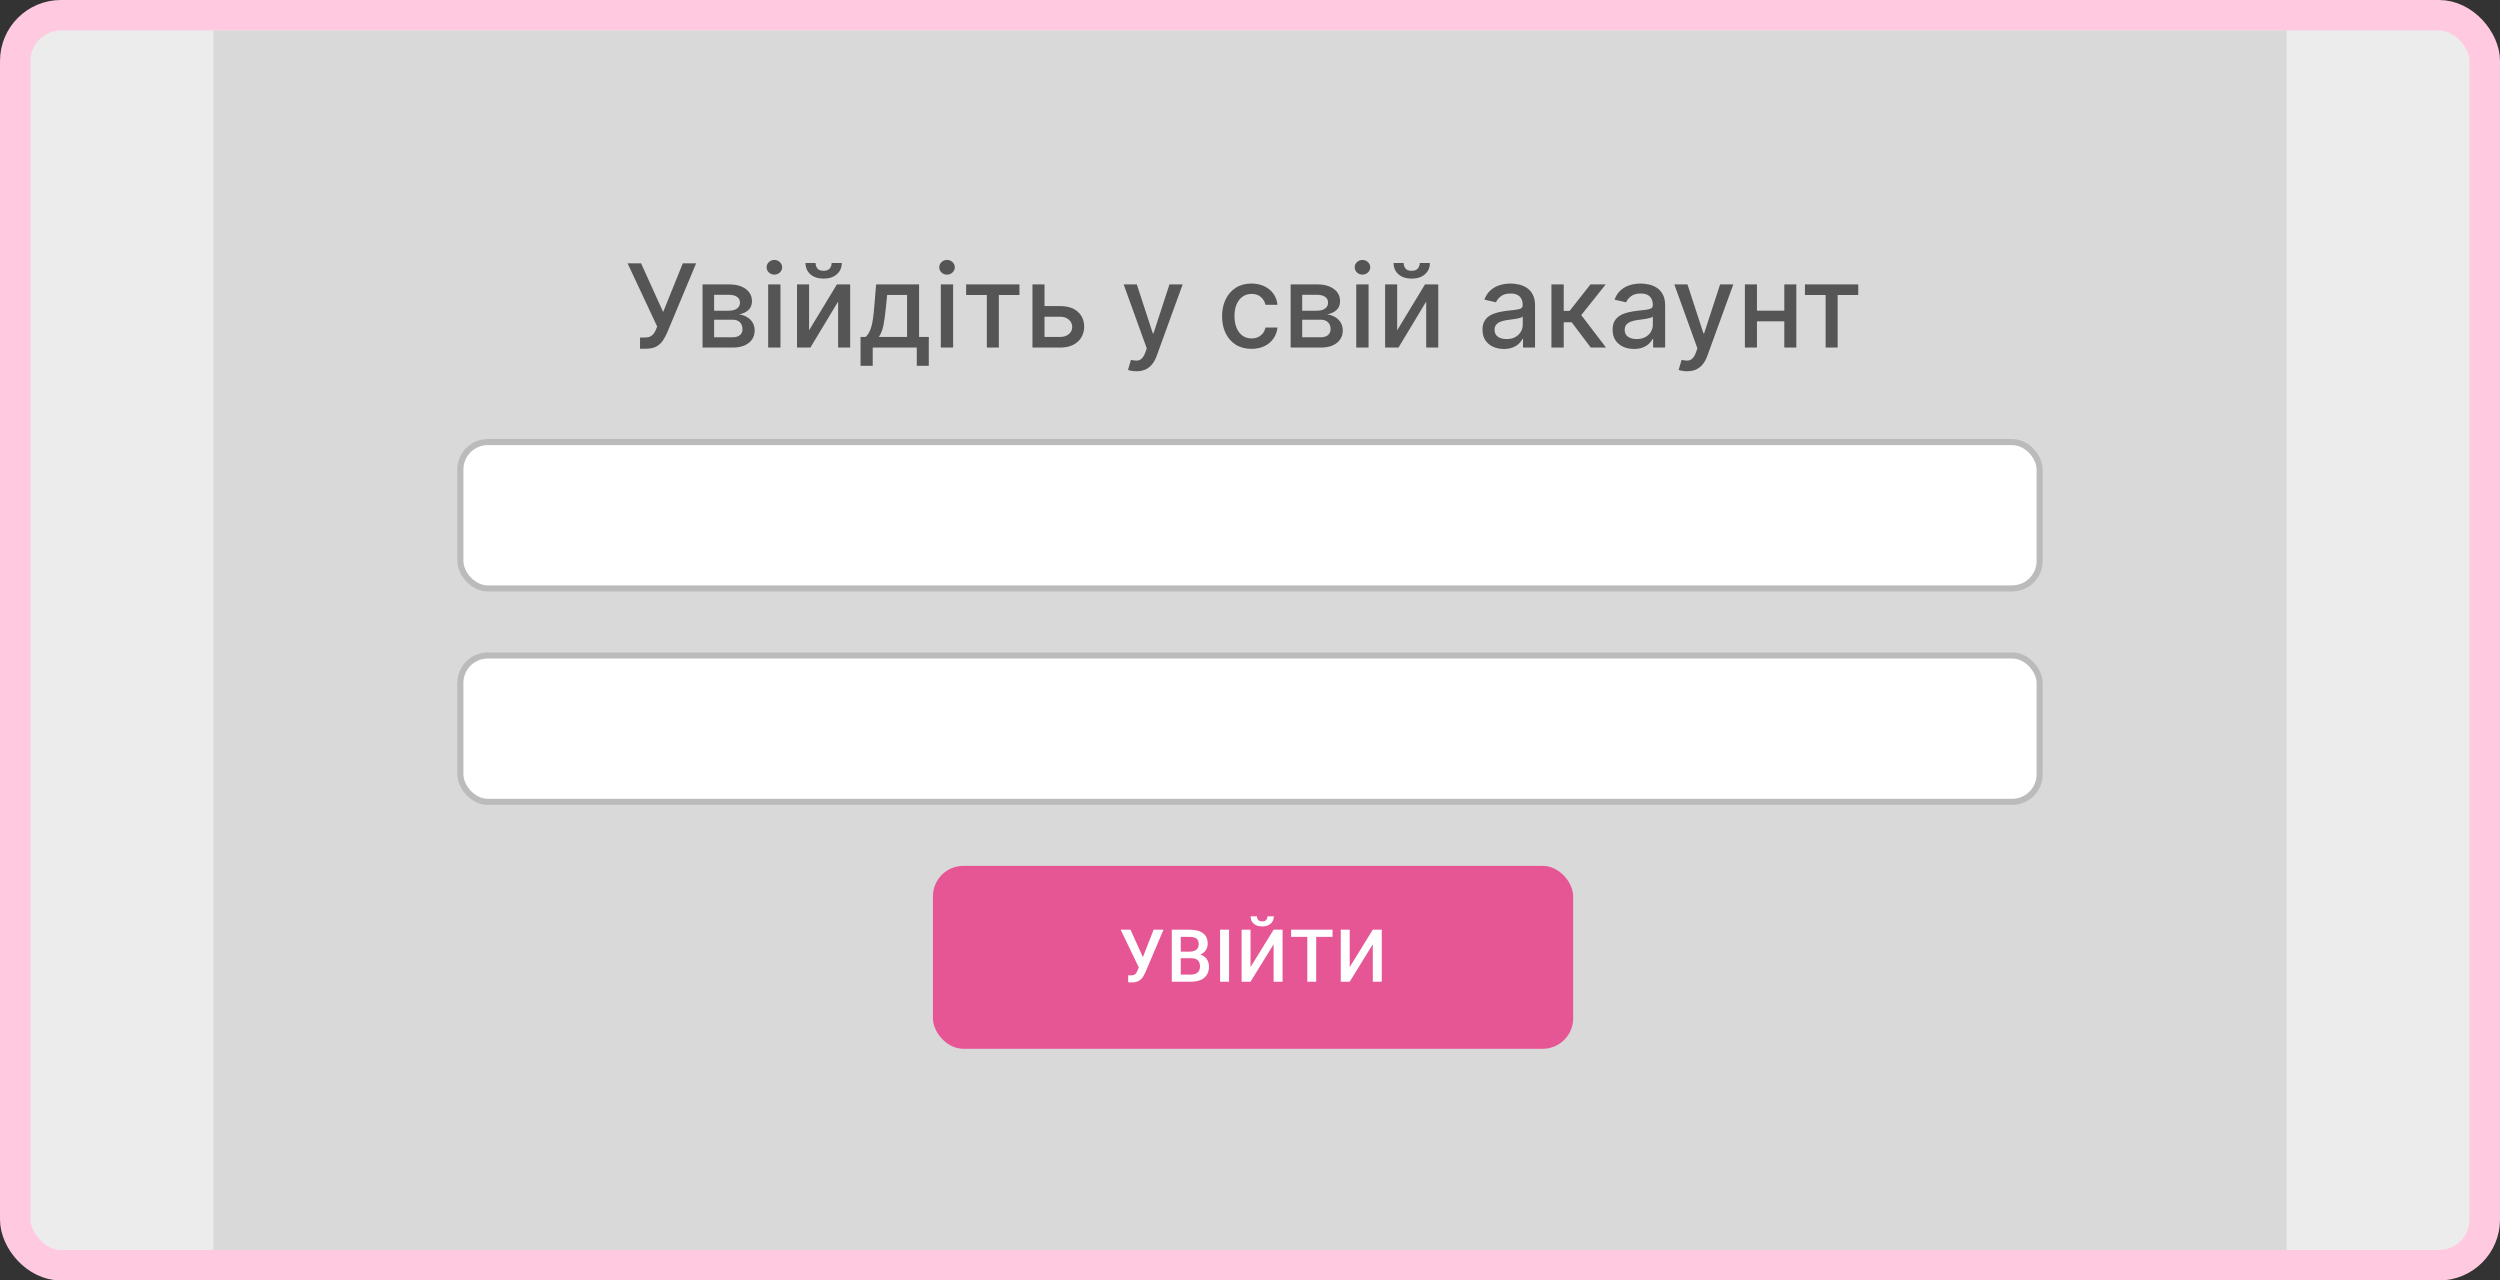 <svg width="410" height="210" viewBox="0 0 410 210" fill="none" xmlns="http://www.w3.org/2000/svg">
<rect x="0" y="0" width="410" height="210" fill="#333333" stroke="none"/>
<rect x="2.5" y="2.5" width="405" height="205" rx="7.5" fill="#ECECEC"/>
<rect x="2.5" y="2.5" width="405" height="205" rx="7.5" stroke="#FFCAE0" stroke-width="5"/>
<rect x="35" y="5" width="340" height="200" fill="#D9D9D9"/>
<rect x="75.5" y="72.5" width="259" height="24" rx="4.5" fill="white" stroke="#BBBBBB"/>
<rect x="75.5" y="107.5" width="259" height="24" rx="4.5" fill="white" stroke="#BBBBBB"/>
<rect x="153" y="142" width="105" height="30" rx="5" fill="#E65694"/>
<path d="M187.023 158.029L189.191 152.469H190.814L187.849 159.453C187.755 159.668 187.648 159.877 187.527 160.08C187.41 160.279 187.267 160.457 187.099 160.613C186.931 160.77 186.728 160.895 186.49 160.988C186.252 161.078 185.962 161.123 185.623 161.123C185.533 161.123 185.423 161.119 185.295 161.111C185.17 161.104 185.078 161.096 185.019 161.088L185.031 159.934C185.078 159.941 185.156 159.947 185.265 159.951C185.379 159.955 185.461 159.957 185.511 159.957C185.738 159.957 185.918 159.92 186.05 159.846C186.183 159.768 186.289 159.664 186.367 159.535C186.449 159.402 186.521 159.258 186.584 159.102L187.023 158.029ZM185.394 152.469L187.539 157.191L187.961 158.727L186.818 158.768L183.789 152.469H185.394ZM195.372 157.145H193.199L193.187 156.072H195.085C195.406 156.072 195.677 156.025 195.9 155.932C196.126 155.834 196.298 155.695 196.415 155.516C196.533 155.332 196.591 155.111 196.591 154.854C196.591 154.568 196.536 154.336 196.427 154.156C196.318 153.977 196.15 153.846 195.923 153.764C195.701 153.682 195.415 153.641 195.068 153.641H193.644V161H192.173V152.469H195.068C195.536 152.469 195.954 152.514 196.322 152.604C196.693 152.693 197.007 152.834 197.265 153.025C197.527 153.213 197.724 153.451 197.857 153.74C197.994 154.029 198.062 154.373 198.062 154.771C198.062 155.123 197.978 155.445 197.81 155.738C197.642 156.027 197.394 156.264 197.066 156.447C196.738 156.631 196.329 156.74 195.841 156.775L195.372 157.145ZM195.308 161H192.736L193.398 159.834H195.308C195.64 159.834 195.917 159.779 196.14 159.67C196.363 159.557 196.529 159.402 196.638 159.207C196.751 159.008 196.808 158.775 196.808 158.51C196.808 158.232 196.759 157.992 196.661 157.789C196.564 157.582 196.41 157.424 196.199 157.314C195.988 157.201 195.712 157.145 195.372 157.145H193.72L193.732 156.072H195.882L196.216 156.477C196.685 156.492 197.07 156.596 197.37 156.787C197.675 156.979 197.902 157.227 198.05 157.531C198.199 157.836 198.273 158.164 198.273 158.516C198.273 159.059 198.154 159.514 197.915 159.881C197.681 160.248 197.343 160.527 196.902 160.719C196.46 160.906 195.929 161 195.308 161ZM201.566 152.469V161H200.095V152.469H201.566ZM205.087 158.604L208.872 152.469H210.343V161H208.872V154.859L205.087 161H203.622V152.469H205.087V158.604ZM207.858 150.283H208.907C208.907 150.607 208.829 150.895 208.673 151.145C208.52 151.391 208.302 151.584 208.016 151.725C207.735 151.865 207.399 151.936 207.009 151.936C206.419 151.936 205.952 151.783 205.608 151.479C205.268 151.17 205.099 150.771 205.099 150.283H206.147C206.147 150.502 206.212 150.695 206.341 150.863C206.474 151.027 206.696 151.109 207.009 151.109C207.317 151.109 207.536 151.027 207.665 150.863C207.794 150.695 207.858 150.502 207.858 150.283ZM215.856 152.469V161H214.397V152.469H215.856ZM218.534 152.469V153.641H211.743V152.469H218.534ZM221.352 158.604L225.137 152.469H226.608V161H225.137V154.859L221.352 161H219.887V152.469H221.352V158.604Z" fill="white"/>
<path d="M104.965 57.189V55.354H105.795C106.141 55.354 106.427 55.295 106.652 55.178C106.881 55.061 107.068 54.904 107.212 54.706C107.36 54.504 107.484 54.283 107.583 54.045L107.779 53.552L102.921 43.182H105.134L108.757 51.17L111.982 43.182H114.168L109.391 54.605C109.189 55.064 108.955 55.489 108.69 55.88C108.429 56.271 108.08 56.588 107.644 56.831C107.208 57.07 106.629 57.189 105.91 57.189H104.965ZM115.218 57V46.636H119.515C120.685 46.636 121.612 46.886 122.295 47.385C122.979 47.88 123.321 48.553 123.321 49.403C123.321 50.01 123.127 50.491 122.741 50.847C122.354 51.202 121.841 51.44 121.202 51.562C121.666 51.616 122.091 51.755 122.477 51.98C122.864 52.2 123.175 52.497 123.409 52.871C123.647 53.244 123.766 53.689 123.766 54.207C123.766 54.755 123.624 55.241 123.341 55.664C123.058 56.082 122.646 56.411 122.106 56.649C121.571 56.883 120.926 57 120.17 57H115.218ZM117.113 55.313H120.17C120.669 55.313 121.061 55.194 121.344 54.956C121.627 54.717 121.769 54.393 121.769 53.984C121.769 53.503 121.627 53.125 121.344 52.85C121.061 52.572 120.669 52.432 120.17 52.432H117.113V55.313ZM117.113 50.955H119.536C119.914 50.955 120.237 50.901 120.507 50.793C120.782 50.685 120.991 50.532 121.135 50.334C121.283 50.131 121.357 49.893 121.357 49.619C121.357 49.218 121.193 48.906 120.865 48.681C120.537 48.456 120.087 48.343 119.515 48.343H117.113V50.955ZM125.979 57V46.636H127.997V57H125.979ZM126.998 45.037C126.647 45.037 126.346 44.92 126.094 44.686C125.847 44.448 125.723 44.165 125.723 43.836C125.723 43.503 125.847 43.22 126.094 42.986C126.346 42.748 126.647 42.629 126.998 42.629C127.349 42.629 127.648 42.748 127.895 42.986C128.147 43.22 128.273 43.503 128.273 43.836C128.273 44.165 128.147 44.448 127.895 44.686C127.648 44.92 127.349 45.037 126.998 45.037ZM132.688 54.173L137.255 46.636H139.428V57H137.451V49.457L132.903 57H130.711V46.636H132.688V54.173ZM136.392 43.128H138.052C138.052 43.888 137.782 44.507 137.242 44.983C136.707 45.456 135.982 45.692 135.069 45.692C134.161 45.692 133.439 45.456 132.903 44.983C132.368 44.507 132.101 43.888 132.101 43.128H133.754C133.754 43.465 133.853 43.764 134.051 44.025C134.248 44.282 134.588 44.41 135.069 44.41C135.542 44.41 135.879 44.282 136.081 44.025C136.288 43.769 136.392 43.47 136.392 43.128ZM141.128 59.989V55.252H141.972C142.188 55.055 142.37 54.818 142.518 54.544C142.671 54.27 142.799 53.944 142.903 53.566C143.011 53.188 143.101 52.747 143.173 52.243C143.245 51.735 143.308 51.155 143.362 50.502L143.685 46.636H150.729V55.252H152.322V59.989H150.352V57H143.125V59.989H141.128ZM144.131 55.252H148.759V48.364H145.494L145.278 50.502C145.174 51.591 145.044 52.536 144.886 53.336C144.729 54.133 144.477 54.771 144.131 55.252ZM154.294 57V46.636H156.311V57H154.294ZM155.312 45.037C154.962 45.037 154.66 44.92 154.408 44.686C154.161 44.448 154.037 44.165 154.037 43.836C154.037 43.503 154.161 43.22 154.408 42.986C154.66 42.748 154.962 42.629 155.312 42.629C155.663 42.629 155.962 42.748 156.21 42.986C156.462 43.22 156.588 43.503 156.588 43.836C156.588 44.165 156.462 44.448 156.21 44.686C155.962 44.92 155.663 45.037 155.312 45.037ZM158.445 48.377V46.636H167.189V48.377H163.809V57H161.839V48.377H158.445ZM170.841 50.199H173.85C175.119 50.199 176.095 50.514 176.779 51.144C177.462 51.773 177.804 52.585 177.804 53.579C177.804 54.227 177.651 54.809 177.345 55.327C177.039 55.844 176.592 56.253 176.003 56.555C175.413 56.852 174.696 57 173.85 57H169.323V46.636H171.3V55.259H173.85C174.431 55.259 174.907 55.108 175.281 54.807C175.654 54.501 175.841 54.112 175.841 53.64C175.841 53.141 175.654 52.733 175.281 52.419C174.907 52.099 174.431 51.94 173.85 51.94H170.841V50.199ZM186.37 60.886C186.068 60.886 185.794 60.862 185.547 60.812C185.299 60.767 185.115 60.718 184.993 60.664L185.479 59.011C185.848 59.11 186.176 59.152 186.464 59.139C186.752 59.125 187.006 59.017 187.227 58.815C187.451 58.613 187.649 58.282 187.82 57.823L188.07 57.135L184.278 46.636H186.437L189.062 54.679H189.17L191.794 46.636H193.96L189.689 58.383C189.491 58.923 189.239 59.38 188.934 59.753C188.628 60.131 188.263 60.414 187.841 60.603C187.418 60.792 186.927 60.886 186.37 60.886ZM205.25 57.209C204.247 57.209 203.383 56.982 202.659 56.528C201.939 56.069 201.386 55.437 200.999 54.632C200.612 53.827 200.419 52.904 200.419 51.865C200.419 50.813 200.617 49.884 201.013 49.079C201.409 48.269 201.966 47.637 202.686 47.183C203.406 46.729 204.254 46.501 205.23 46.501C206.017 46.501 206.719 46.648 207.335 46.94C207.951 47.228 208.448 47.633 208.826 48.154C209.208 48.676 209.435 49.286 209.507 49.983H207.544C207.436 49.497 207.189 49.079 206.802 48.728C206.419 48.377 205.907 48.202 205.263 48.202C204.701 48.202 204.209 48.35 203.786 48.647C203.367 48.939 203.041 49.358 202.807 49.902C202.574 50.442 202.457 51.081 202.457 51.818C202.457 52.574 202.571 53.226 202.801 53.775C203.03 54.324 203.354 54.749 203.772 55.05C204.195 55.351 204.692 55.502 205.263 55.502C205.646 55.502 205.992 55.432 206.302 55.293C206.617 55.149 206.88 54.944 207.092 54.679C207.308 54.414 207.458 54.094 207.544 53.721H209.507C209.435 54.391 209.217 54.989 208.853 55.516C208.489 56.042 208.001 56.456 207.389 56.757C206.782 57.059 206.069 57.209 205.25 57.209ZM211.665 57V46.636H215.963C217.132 46.636 218.059 46.886 218.743 47.385C219.426 47.88 219.768 48.553 219.768 49.403C219.768 50.01 219.575 50.491 219.188 50.847C218.801 51.202 218.288 51.44 217.65 51.562C218.113 51.616 218.538 51.755 218.925 51.98C219.312 52.2 219.622 52.497 219.856 52.871C220.094 53.244 220.213 53.689 220.213 54.207C220.213 54.755 220.072 55.241 219.788 55.664C219.505 56.082 219.093 56.411 218.554 56.649C218.018 56.883 217.373 57 216.617 57H211.665ZM213.561 55.313H216.617C217.116 55.313 217.508 55.194 217.791 54.956C218.075 54.717 218.216 54.393 218.216 53.984C218.216 53.503 218.075 53.125 217.791 52.85C217.508 52.572 217.116 52.432 216.617 52.432H213.561V55.313ZM213.561 50.955H215.983C216.361 50.955 216.685 50.901 216.955 50.793C217.229 50.685 217.438 50.532 217.582 50.334C217.73 50.131 217.805 49.893 217.805 49.619C217.805 49.218 217.641 48.906 217.312 48.681C216.984 48.456 216.534 48.343 215.963 48.343H213.561V50.955ZM222.426 57V46.636H224.444V57H222.426ZM223.445 45.037C223.094 45.037 222.793 44.92 222.541 44.686C222.294 44.448 222.17 44.165 222.17 43.836C222.17 43.503 222.294 43.22 222.541 42.986C222.793 42.748 223.094 42.629 223.445 42.629C223.796 42.629 224.095 42.748 224.343 42.986C224.595 43.22 224.721 43.503 224.721 43.836C224.721 44.165 224.595 44.448 224.343 44.686C224.095 44.92 223.796 45.037 223.445 45.037ZM229.135 54.173L233.703 46.636H235.875V57H233.898V49.457L229.351 57H227.158V46.636H229.135V54.173ZM232.839 43.128H234.499C234.499 43.888 234.229 44.507 233.689 44.983C233.154 45.456 232.43 45.692 231.517 45.692C230.608 45.692 229.886 45.456 229.351 44.983C228.815 44.507 228.548 43.888 228.548 43.128H230.201C230.201 43.465 230.3 43.764 230.498 44.025C230.696 44.282 231.035 44.41 231.517 44.41C231.989 44.41 232.326 44.282 232.529 44.025C232.736 43.769 232.839 43.47 232.839 43.128ZM246.632 57.229C245.975 57.229 245.381 57.108 244.851 56.865C244.32 56.618 243.899 56.26 243.589 55.792C243.283 55.325 243.13 54.751 243.13 54.072C243.13 53.487 243.243 53.006 243.468 52.628C243.692 52.25 243.996 51.951 244.378 51.73C244.761 51.51 245.188 51.344 245.66 51.231C246.133 51.119 246.614 51.033 247.104 50.975C247.725 50.903 248.229 50.844 248.616 50.799C249.002 50.75 249.284 50.671 249.459 50.563C249.634 50.455 249.722 50.28 249.722 50.037V49.99C249.722 49.4 249.556 48.944 249.223 48.62C248.894 48.296 248.404 48.134 247.752 48.134C247.073 48.134 246.537 48.285 246.146 48.586C245.759 48.883 245.492 49.214 245.343 49.578L243.447 49.146C243.672 48.517 244.001 48.008 244.432 47.621C244.869 47.23 245.37 46.947 245.937 46.771C246.504 46.591 247.1 46.501 247.725 46.501C248.139 46.501 248.577 46.551 249.041 46.65C249.508 46.744 249.945 46.92 250.35 47.176C250.759 47.432 251.094 47.799 251.355 48.276C251.616 48.748 251.746 49.362 251.746 50.118V57H249.776V55.583H249.695C249.565 55.844 249.369 56.1 249.108 56.352C248.847 56.604 248.512 56.813 248.103 56.98C247.693 57.146 247.203 57.229 246.632 57.229ZM247.07 55.61C247.628 55.61 248.105 55.5 248.501 55.279C248.901 55.059 249.205 54.771 249.412 54.416C249.623 54.056 249.729 53.671 249.729 53.262V51.926C249.657 51.998 249.517 52.066 249.311 52.129C249.108 52.187 248.876 52.239 248.616 52.284C248.355 52.324 248.101 52.362 247.853 52.398C247.606 52.43 247.399 52.457 247.232 52.479C246.841 52.529 246.483 52.612 246.16 52.729C245.84 52.846 245.584 53.015 245.39 53.235C245.202 53.451 245.107 53.739 245.107 54.099C245.107 54.598 245.291 54.976 245.66 55.232C246.029 55.484 246.499 55.61 247.07 55.61ZM254.433 57V46.636H256.451V50.981H257.422L260.843 46.636H263.34L259.325 51.676L263.387 57H260.884L257.76 52.857H256.451V57H254.433ZM267.97 57.229C267.313 57.229 266.719 57.108 266.189 56.865C265.658 56.618 265.237 56.26 264.927 55.792C264.621 55.325 264.468 54.751 264.468 54.072C264.468 53.487 264.58 53.006 264.805 52.628C265.03 52.25 265.334 51.951 265.716 51.73C266.099 51.51 266.526 51.344 266.998 51.231C267.471 51.119 267.952 51.033 268.442 50.975C269.063 50.903 269.567 50.844 269.953 50.799C270.34 50.75 270.621 50.671 270.797 50.563C270.972 50.455 271.06 50.28 271.06 50.037V49.99C271.06 49.4 270.894 48.944 270.561 48.62C270.232 48.296 269.742 48.134 269.09 48.134C268.411 48.134 267.875 48.285 267.484 48.586C267.097 48.883 266.83 49.214 266.681 49.578L264.785 49.146C265.01 48.517 265.338 48.008 265.77 47.621C266.207 47.23 266.708 46.947 267.275 46.771C267.842 46.591 268.438 46.501 269.063 46.501C269.477 46.501 269.915 46.551 270.379 46.65C270.846 46.744 271.283 46.92 271.688 47.176C272.097 47.432 272.432 47.799 272.693 48.276C272.954 48.748 273.084 49.362 273.084 50.118V57H271.114V55.583H271.033C270.903 55.844 270.707 56.1 270.446 56.352C270.185 56.604 269.85 56.813 269.441 56.98C269.031 57.146 268.541 57.229 267.97 57.229ZM268.408 55.61C268.966 55.61 269.443 55.5 269.839 55.279C270.239 55.059 270.543 54.771 270.75 54.416C270.961 54.056 271.067 53.671 271.067 53.262V51.926C270.995 51.998 270.855 52.066 270.648 52.129C270.446 52.187 270.214 52.239 269.953 52.284C269.693 52.324 269.438 52.362 269.191 52.398C268.944 52.43 268.737 52.457 268.57 52.479C268.179 52.529 267.821 52.612 267.498 52.729C267.178 52.846 266.922 53.015 266.728 53.235C266.539 53.451 266.445 53.739 266.445 54.099C266.445 54.598 266.629 54.976 266.998 55.232C267.367 55.484 267.837 55.61 268.408 55.61ZM276.675 60.886C276.374 60.886 276.1 60.862 275.852 60.812C275.605 60.767 275.42 60.718 275.299 60.664L275.785 59.011C276.154 59.11 276.482 59.152 276.77 59.139C277.058 59.125 277.312 59.017 277.532 58.815C277.757 58.613 277.955 58.282 278.126 57.823L278.376 57.135L274.584 46.636H276.743L279.367 54.679H279.475L282.1 46.636H284.266L279.995 58.383C279.797 58.923 279.545 59.38 279.239 59.753C278.933 60.131 278.569 60.414 278.146 60.603C277.723 60.792 277.233 60.886 276.675 60.886ZM293.186 50.948V52.695H287.572V50.948H293.186ZM288.139 46.636V57H286.162V46.636H288.139ZM294.596 46.636V57H292.626V46.636H294.596ZM296.009 48.377V46.636H304.754V48.377H301.373V57H299.403V48.377H296.009Z" fill="#555555"/>
</svg>
